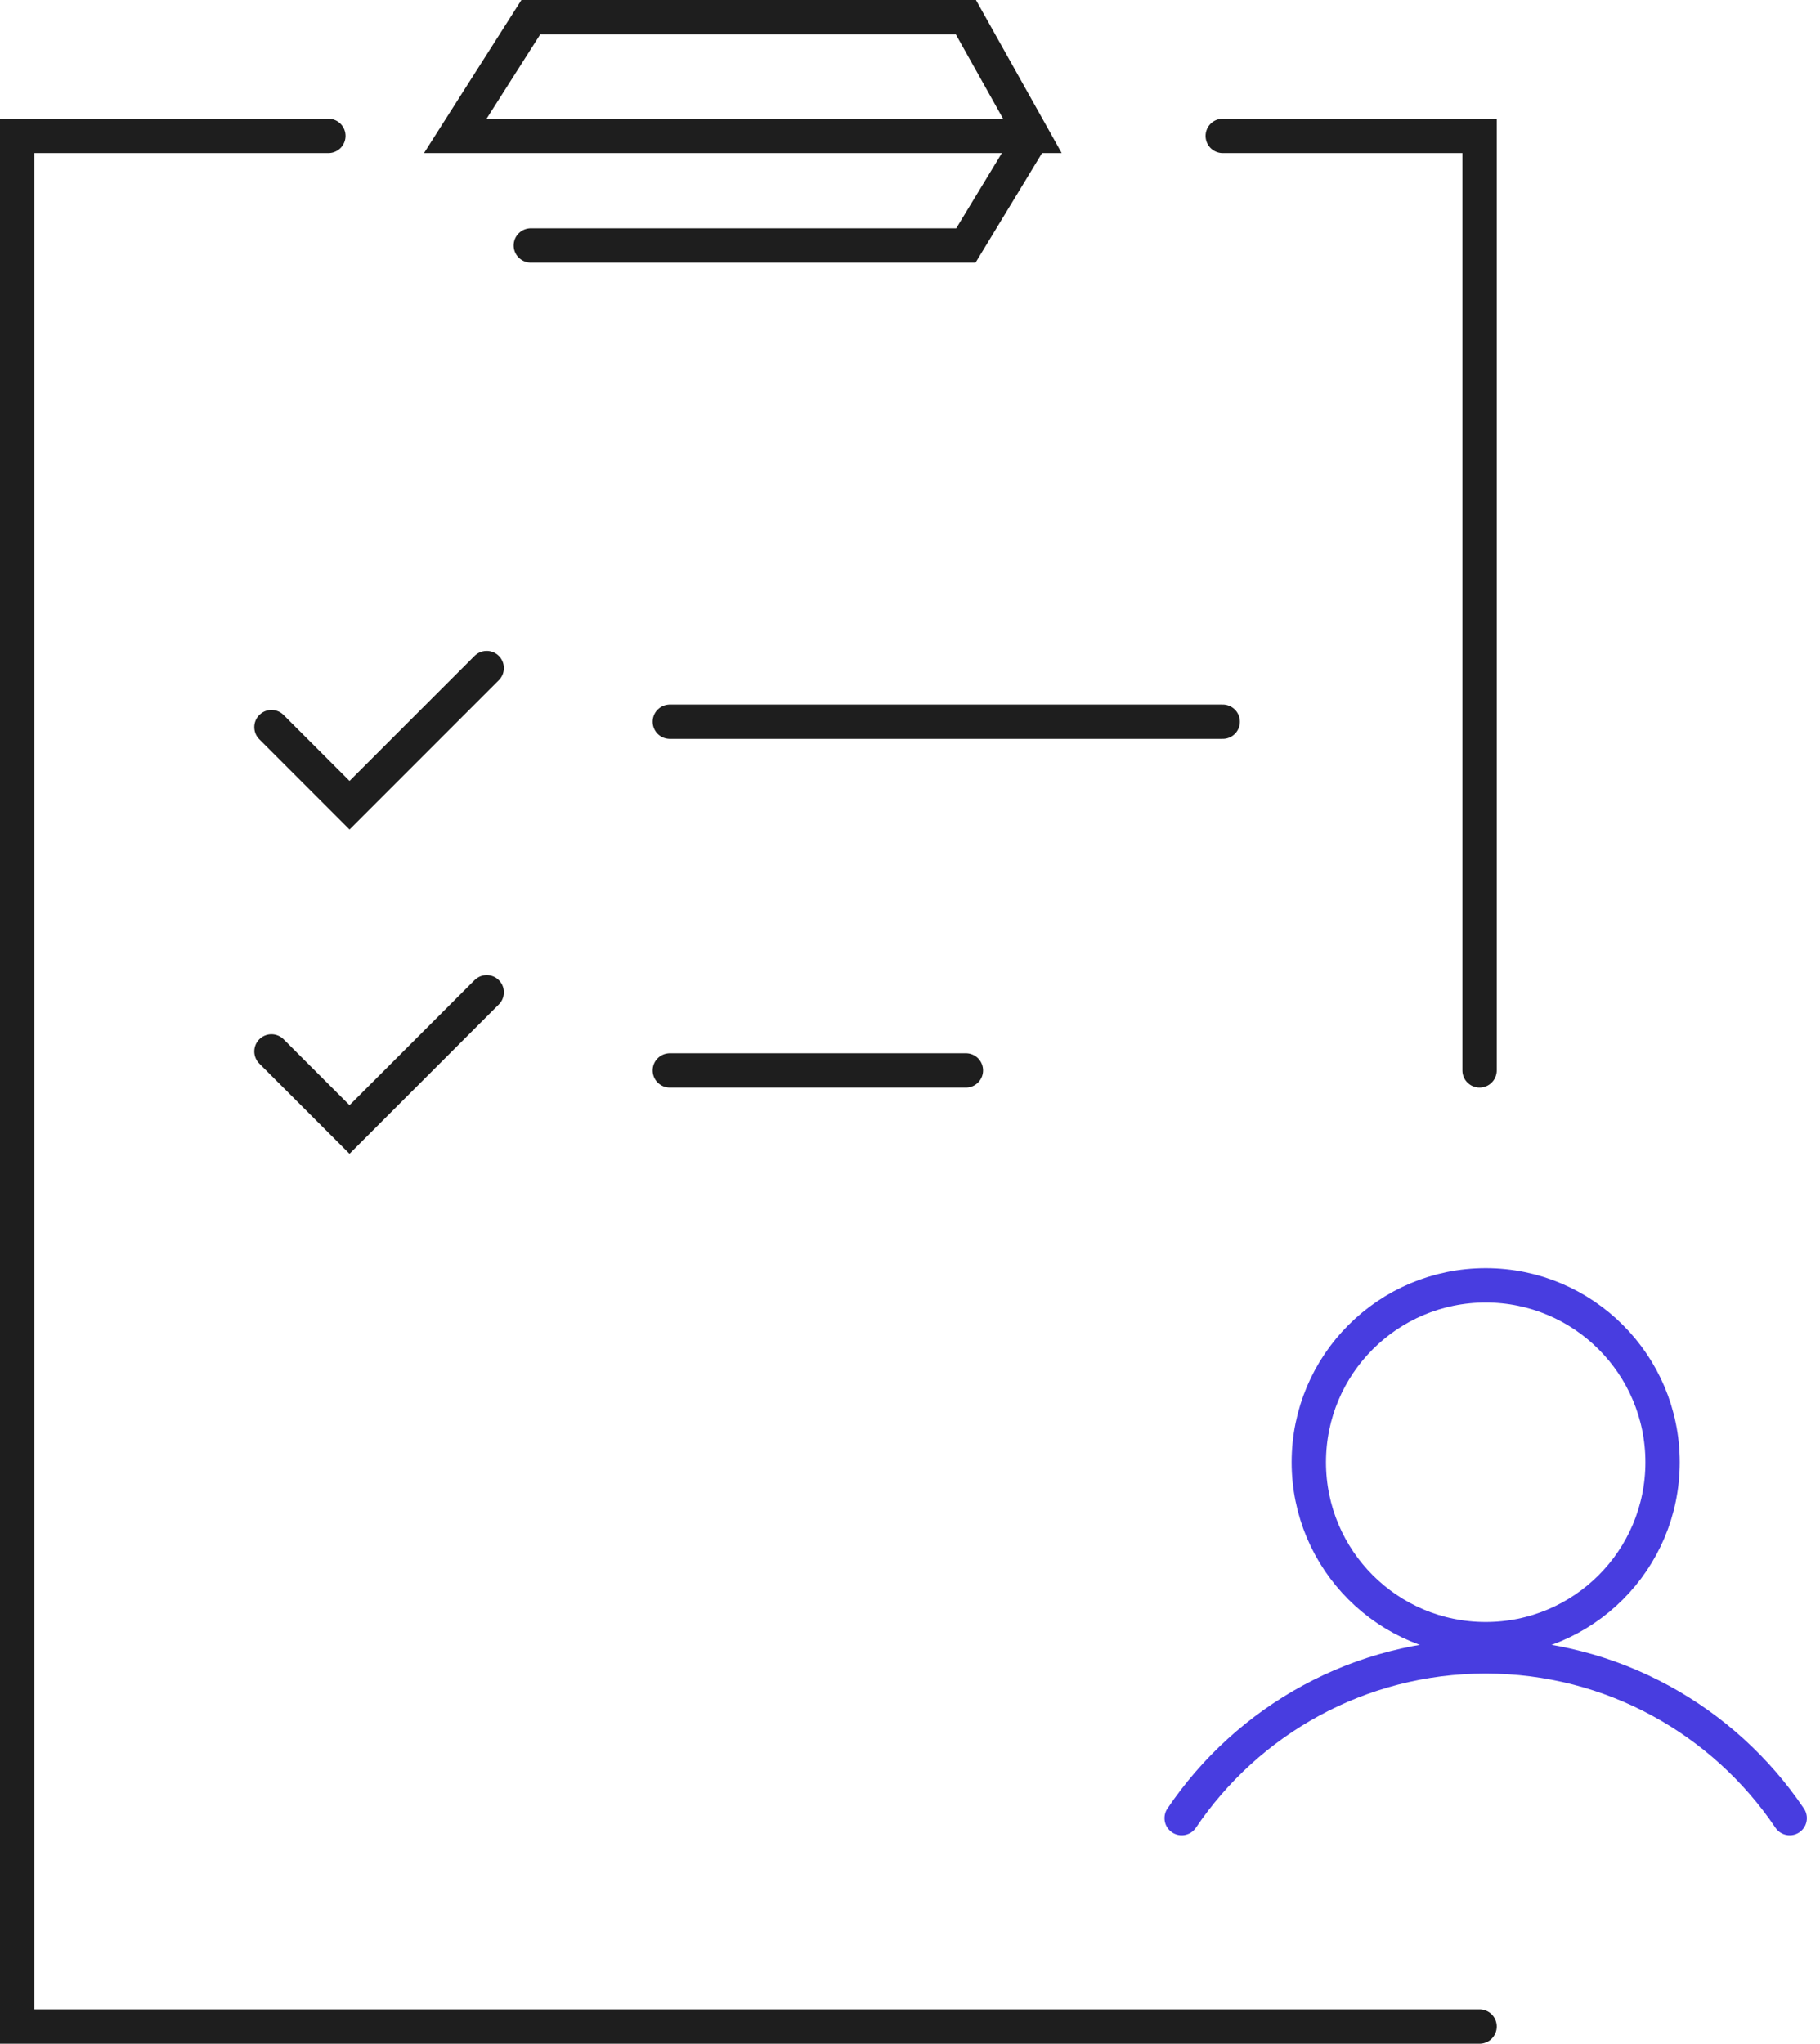 <?xml version="1.0" encoding="UTF-8"?>
<svg xmlns="http://www.w3.org/2000/svg" width="106" height="119" viewBox="0 0 106 119" fill="none">
  <path d="M19.125 7.913H1V118H86.172M86.172 62.327V47.438V7.913H71.214M60.128 7.913H26.517L30.916 1H56.256L60.128 7.913ZM60.128 7.913L56.256 14.293H30.916M39.011 42.024H71.214M39.011 62.327H56.256M15.81 42.339L20.357 46.886L28.346 38.898M15.81 61.221L20.357 65.768L28.346 57.779" stroke="#1E1E1E" stroke-width="2" stroke-linecap="round"></path>
  <circle cx="86.529" cy="85.143" r="10.302" stroke="#483DE0" stroke-width="2"></circle>
  <path d="M68.822 105.864C72.658 100.182 79.157 96.445 86.529 96.445C93.9 96.445 100.399 100.182 104.235 105.864" stroke="#483DE0" stroke-width="2" stroke-linecap="round"></path>
</svg>
